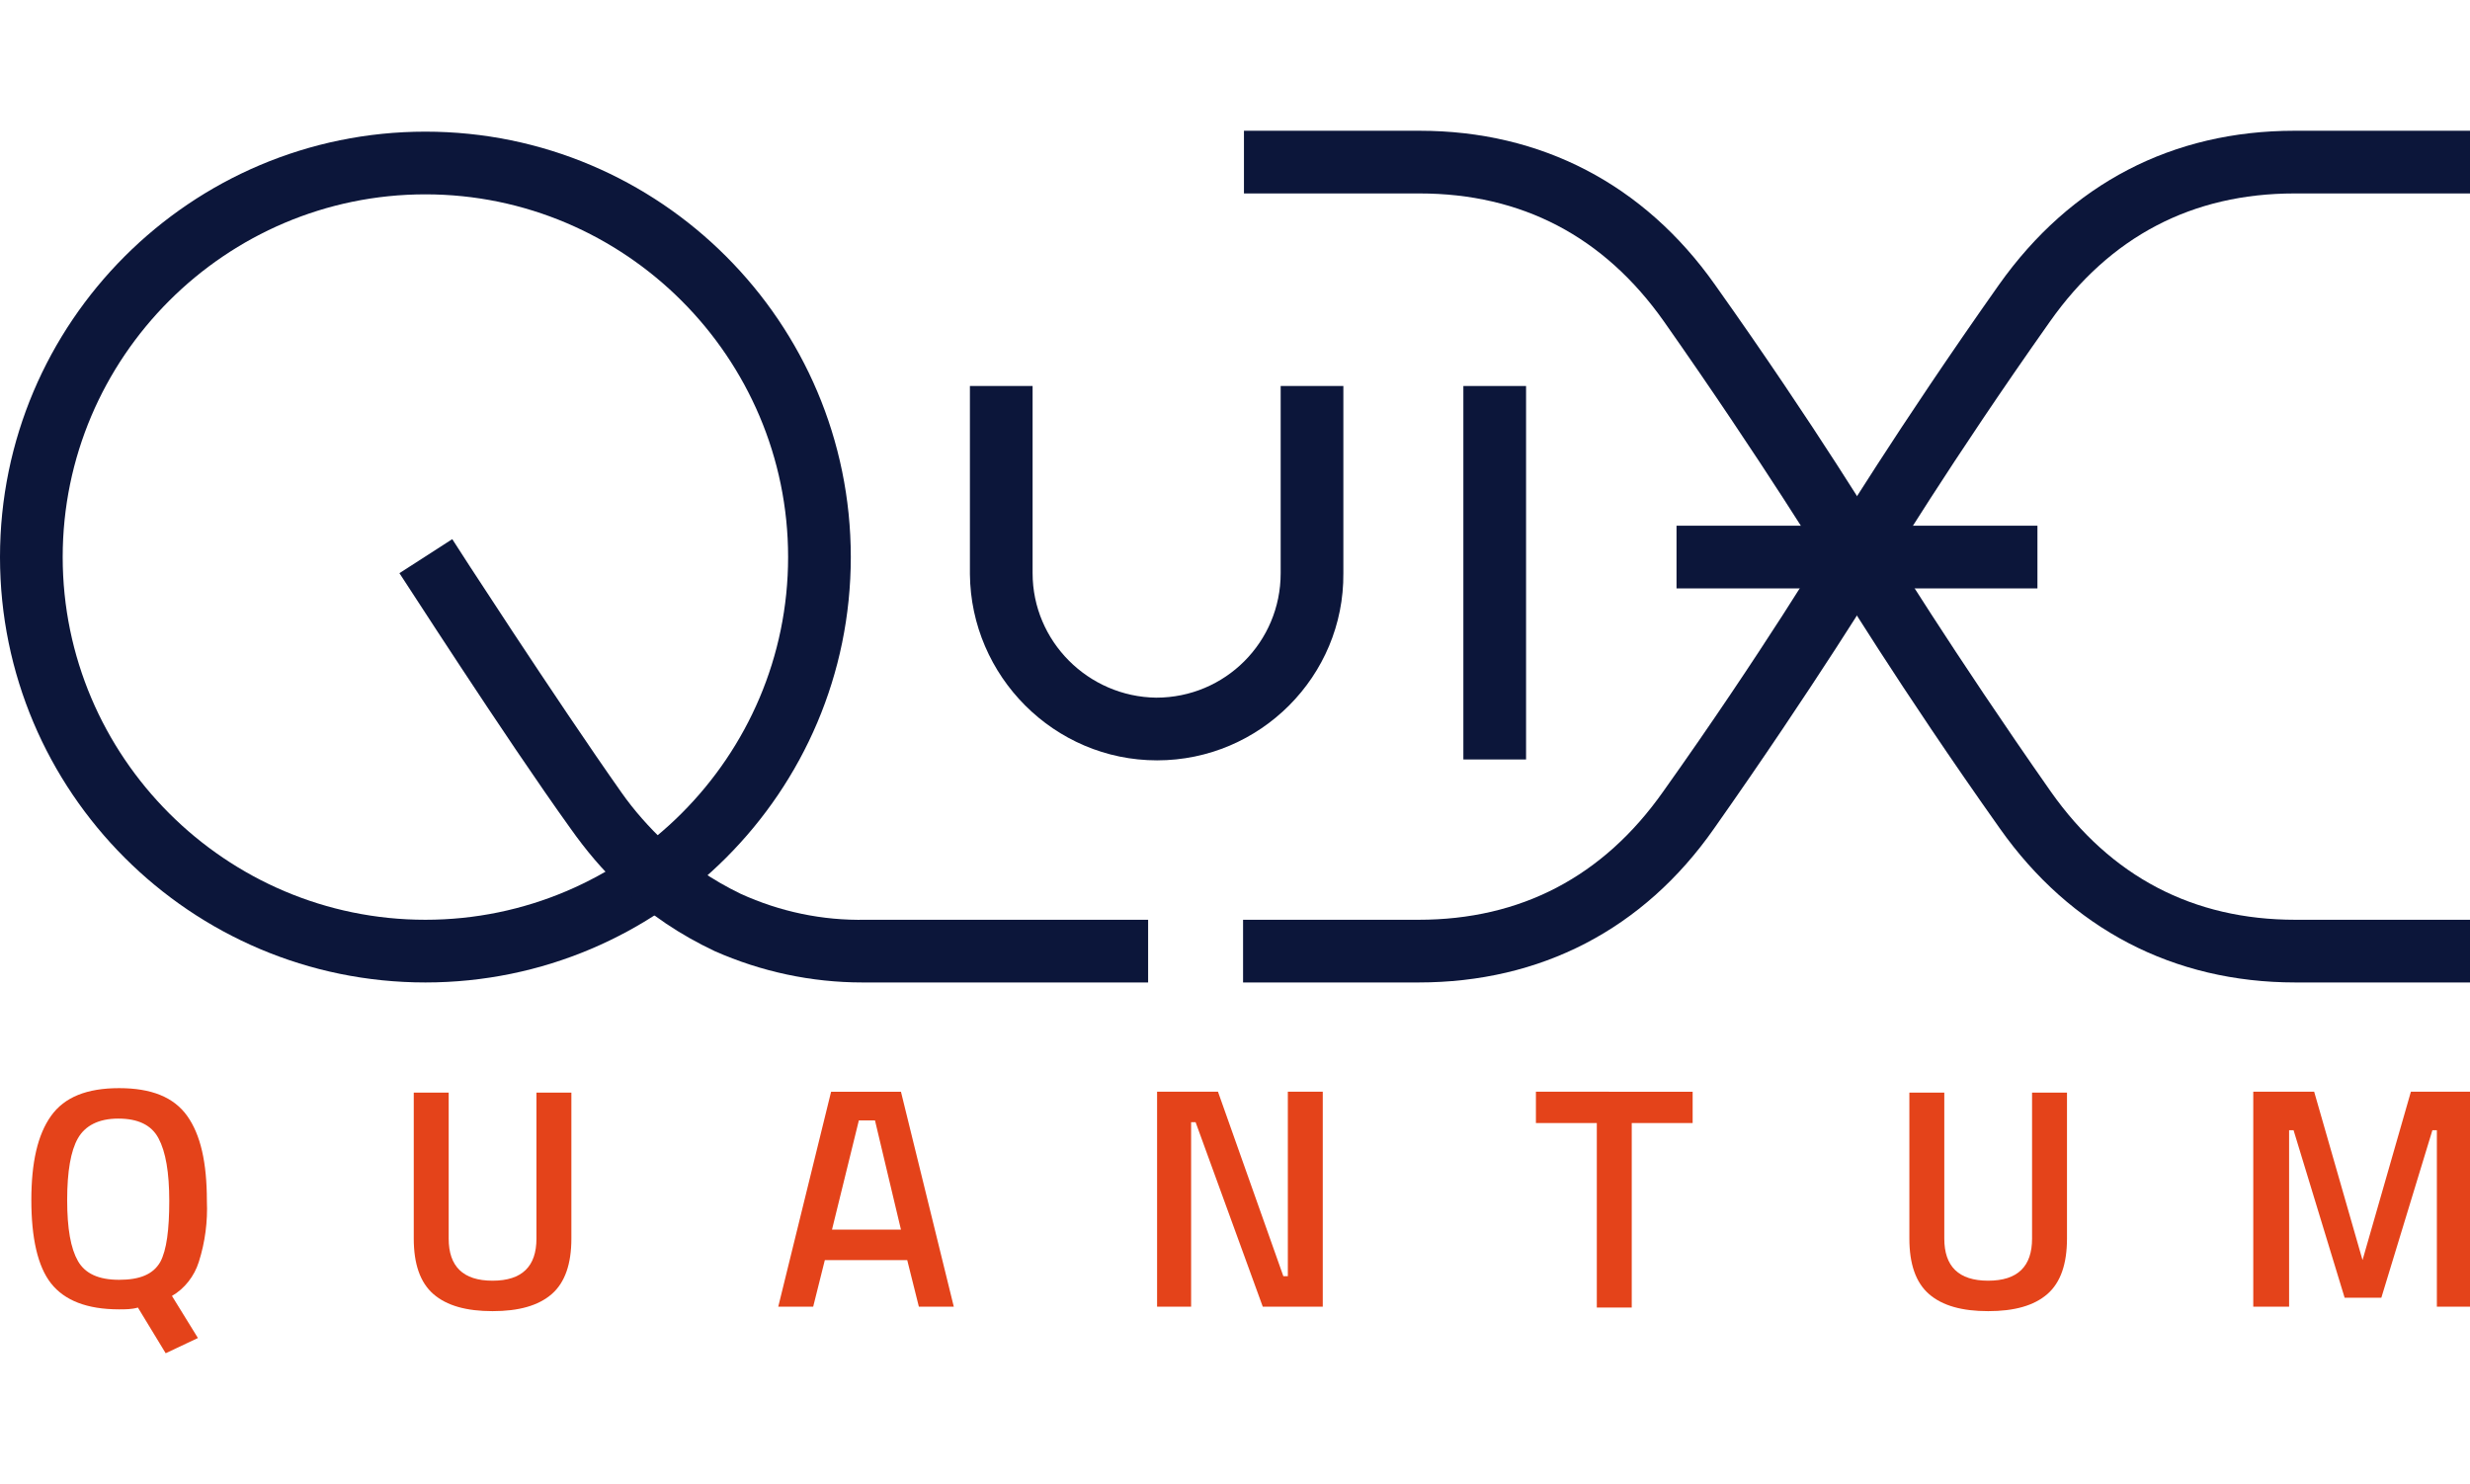 <?xml version="1.0" encoding="utf-8"?>
<!-- Generator: Adobe Illustrator 26.3.1, SVG Export Plug-In . SVG Version: 6.00 Build 0)  -->
<svg version="1.1" id="Laag_1" xmlns="http://www.w3.org/2000/svg" xmlns:xlink="http://www.w3.org/1999/xlink" x="0px" y="0px"
	 viewBox="0 0 275.8 165.7" style="enable-background:new 0 0 275.8 165.7;" xml:space="preserve">
<style type="text/css">
	.st0{fill:#0C163A;}
	.st1{fill:#E4431A;}
</style>
<g>
	<g id="Path_350_00000039129222241185921680000006058751112000383147_">
		<path class="st0" d="M129.2,84.9c-11.5,0-20.8-9.4-20.9-20.8v-21h7V64c0,7.6,6.2,13.8,13.8,13.9c7.7,0,13.9-6.2,13.9-13.9V43.1h7
			V64C150.1,75.5,140.7,84.9,129.2,84.9z"/>
	</g>
	<g>
		<rect x="163.4" y="43.1" class="st0" width="7" height="41.7"/>
	</g>
	<g>
		<g>
			<rect x="187.2" y="58.7" class="st0" width="40.3" height="7"/>
		</g>
		<g id="Path_501_00000144309536152254824650000012444108214553725361_">
			<path class="st0" d="M275.9,109.7h-19.6c-13.6,0-25.1-6-33-17.2c-11.2-15.8-18.6-28-18.9-28.5c-0.3-0.5-7.5-12.3-18.6-28.1
				c-6.7-9.5-15.9-14.3-27.3-14.3h-19.6v-7h19.6c13.6,0,25.1,6,33,17.2c11.3,15.9,18.6,28,18.9,28.5c0.3,0.5,7.6,12.4,18.6,28.1
				c6.7,9.5,15.9,14.3,27.3,14.3h19.6V109.7L275.9,109.7z"/>
		</g>
		<g id="Path_501_00000106117030208056506700000012203029247917848499_">
			<path class="st0" d="M158.4,109.7h-19.6v-7h19.6c11.4,0,20.6-4.8,27.3-14.3c11.1-15.6,18.3-27.6,18.6-28.1s7.6-12.5,18.9-28.5
				c8-11.3,19.4-17.2,33-17.2h19.6v7h-19.6c-11.4,0-20.6,4.8-27.3,14.3c-11.1,15.7-18.3,27.6-18.6,28.1s-7.7,12.6-18.9,28.5
				C183.5,103.8,172,109.7,158.4,109.7z"/>
		</g>
	</g>
	<g id="Line_47_00000141418557231891135950000018410694190932016304_">
		<path class="st0" d="M47.3,62.2"/>
	</g>
	<g>
		<g>
			<path class="st0" d="M47.5,109.7C21.3,109.7,0,88.4,0,62.2s21.3-47.5,47.5-47.5S95,36,95,62.2S73.7,109.7,47.5,109.7z M47.5,21.7
				C25.2,21.7,7,39.9,7,62.2s18.2,40.5,40.5,40.5S88,84.5,88,62.2S69.8,21.7,47.5,21.7z"/>
		</g>
		<g>
			<path class="st0" d="M96.3,109.7c-5.7,0-11.3-1.2-16.5-3.5c-3.8-1.8-7.3-4.1-10.3-7c-2.2-2-4.1-4.3-5.8-6.7
				c-7.4-10.3-19-28.4-19.1-28.5l5.9-3.8c0.1,0.2,11.7,18.1,18.9,28.3c1.4,2,3.1,3.9,4.9,5.6c2.5,2.3,5.3,4.2,8.4,5.7
				c4.4,2,9.1,3,14,2.9h31.5v7H96.7C96.5,109.7,96.4,109.7,96.3,109.7z"/>
		</g>
	</g>
	<g id="Path_352_00000150807460016973118490000016468008737438301875_">
		<path class="st1" d="M22.2,140.9c0.7-2.2,1-4.5,0.9-6.8c0-4.3-0.7-7.4-2.2-9.5s-4-3.1-7.6-3.1s-6.1,1-7.6,3.1s-2.2,5.2-2.2,9.4
			s0.7,7.4,2.2,9.3s4,2.9,7.6,2.9c0.7,0,1.4,0,2.1-0.2l3.1,5.1l3.6-1.7l-2.9-4.7C20.6,143.9,21.7,142.5,22.2,140.9z M17.9,140.9
			c-0.8,1.4-2.3,2-4.6,2s-3.8-0.7-4.6-2.1c-0.8-1.4-1.2-3.6-1.2-6.8s0.4-5.5,1.2-6.9s2.3-2.2,4.5-2.2s3.7,0.7,4.5,2.2
			c0.8,1.5,1.2,3.8,1.2,7S18.6,139.6,17.9,140.9L17.9,140.9z"/>
	</g>
	<g id="Path_353_00000017490172306116266100000001834345836299505058_">
		<path class="st1" d="M50.1,138.3c0,3.1,1.6,4.7,4.9,4.7s4.9-1.6,4.9-4.7V122h3.9v16.3c0,2.8-0.7,4.9-2.2,6.2s-3.7,1.9-6.6,1.9
			s-5.1-0.6-6.6-1.9c-1.5-1.3-2.2-3.4-2.2-6.2V122h3.9L50.1,138.3z"/>
	</g>
	<g id="Path_354_00000018940191761420623700000016306254787445607813_">
		<path class="st1" d="M100.6,121.9h-7.8l-5.9,24h3.9l1.3-5.2h9.2l1.3,5.2h3.9L100.6,121.9z M92.9,137.3l3-12.2h1.8l2.9,12.2H92.9z"
			/>
	</g>
	<g id="Path_355_00000111180871633393784980000012330786141988425877_">
		<path class="st1" d="M129.2,145.9v-24h6.8l7.3,20.6h0.5v-20.6h3.9v24H141l-7.5-20.6H133v20.6H129.2z"/>
	</g>
	<g id="Path_356_00000070838909802992671800000015847230882553313213_">
		<path class="st1" d="M171.5,125.4v-3.5H189v3.5h-6.8V146h-3.9v-20.6H171.5z"/>
	</g>
	<g id="Path_357_00000017495012525420817060000016127009464070611088_">
		<path class="st1" d="M217.1,138.3c0,3.1,1.6,4.7,4.9,4.7s4.9-1.6,4.9-4.7V122h3.9v16.3c0,2.8-0.7,4.9-2.2,6.2s-3.7,1.9-6.6,1.9
			s-5.1-0.6-6.6-1.9c-1.5-1.3-2.2-3.4-2.2-6.2V122h3.9L217.1,138.3z"/>
	</g>
	<g id="Path_358_00000152231186373189865280000005956911509918552490_">
		<path class="st1" d="M251.6,145.9v-24h6.8l5.4,18.8l5.4-18.8h6.8v24h-3.9v-19.7h-0.5l-5.7,18.7h-4.1l-5.7-18.7h-0.5v19.7H251.6z"
			/>
	</g>
</g>
</svg>
